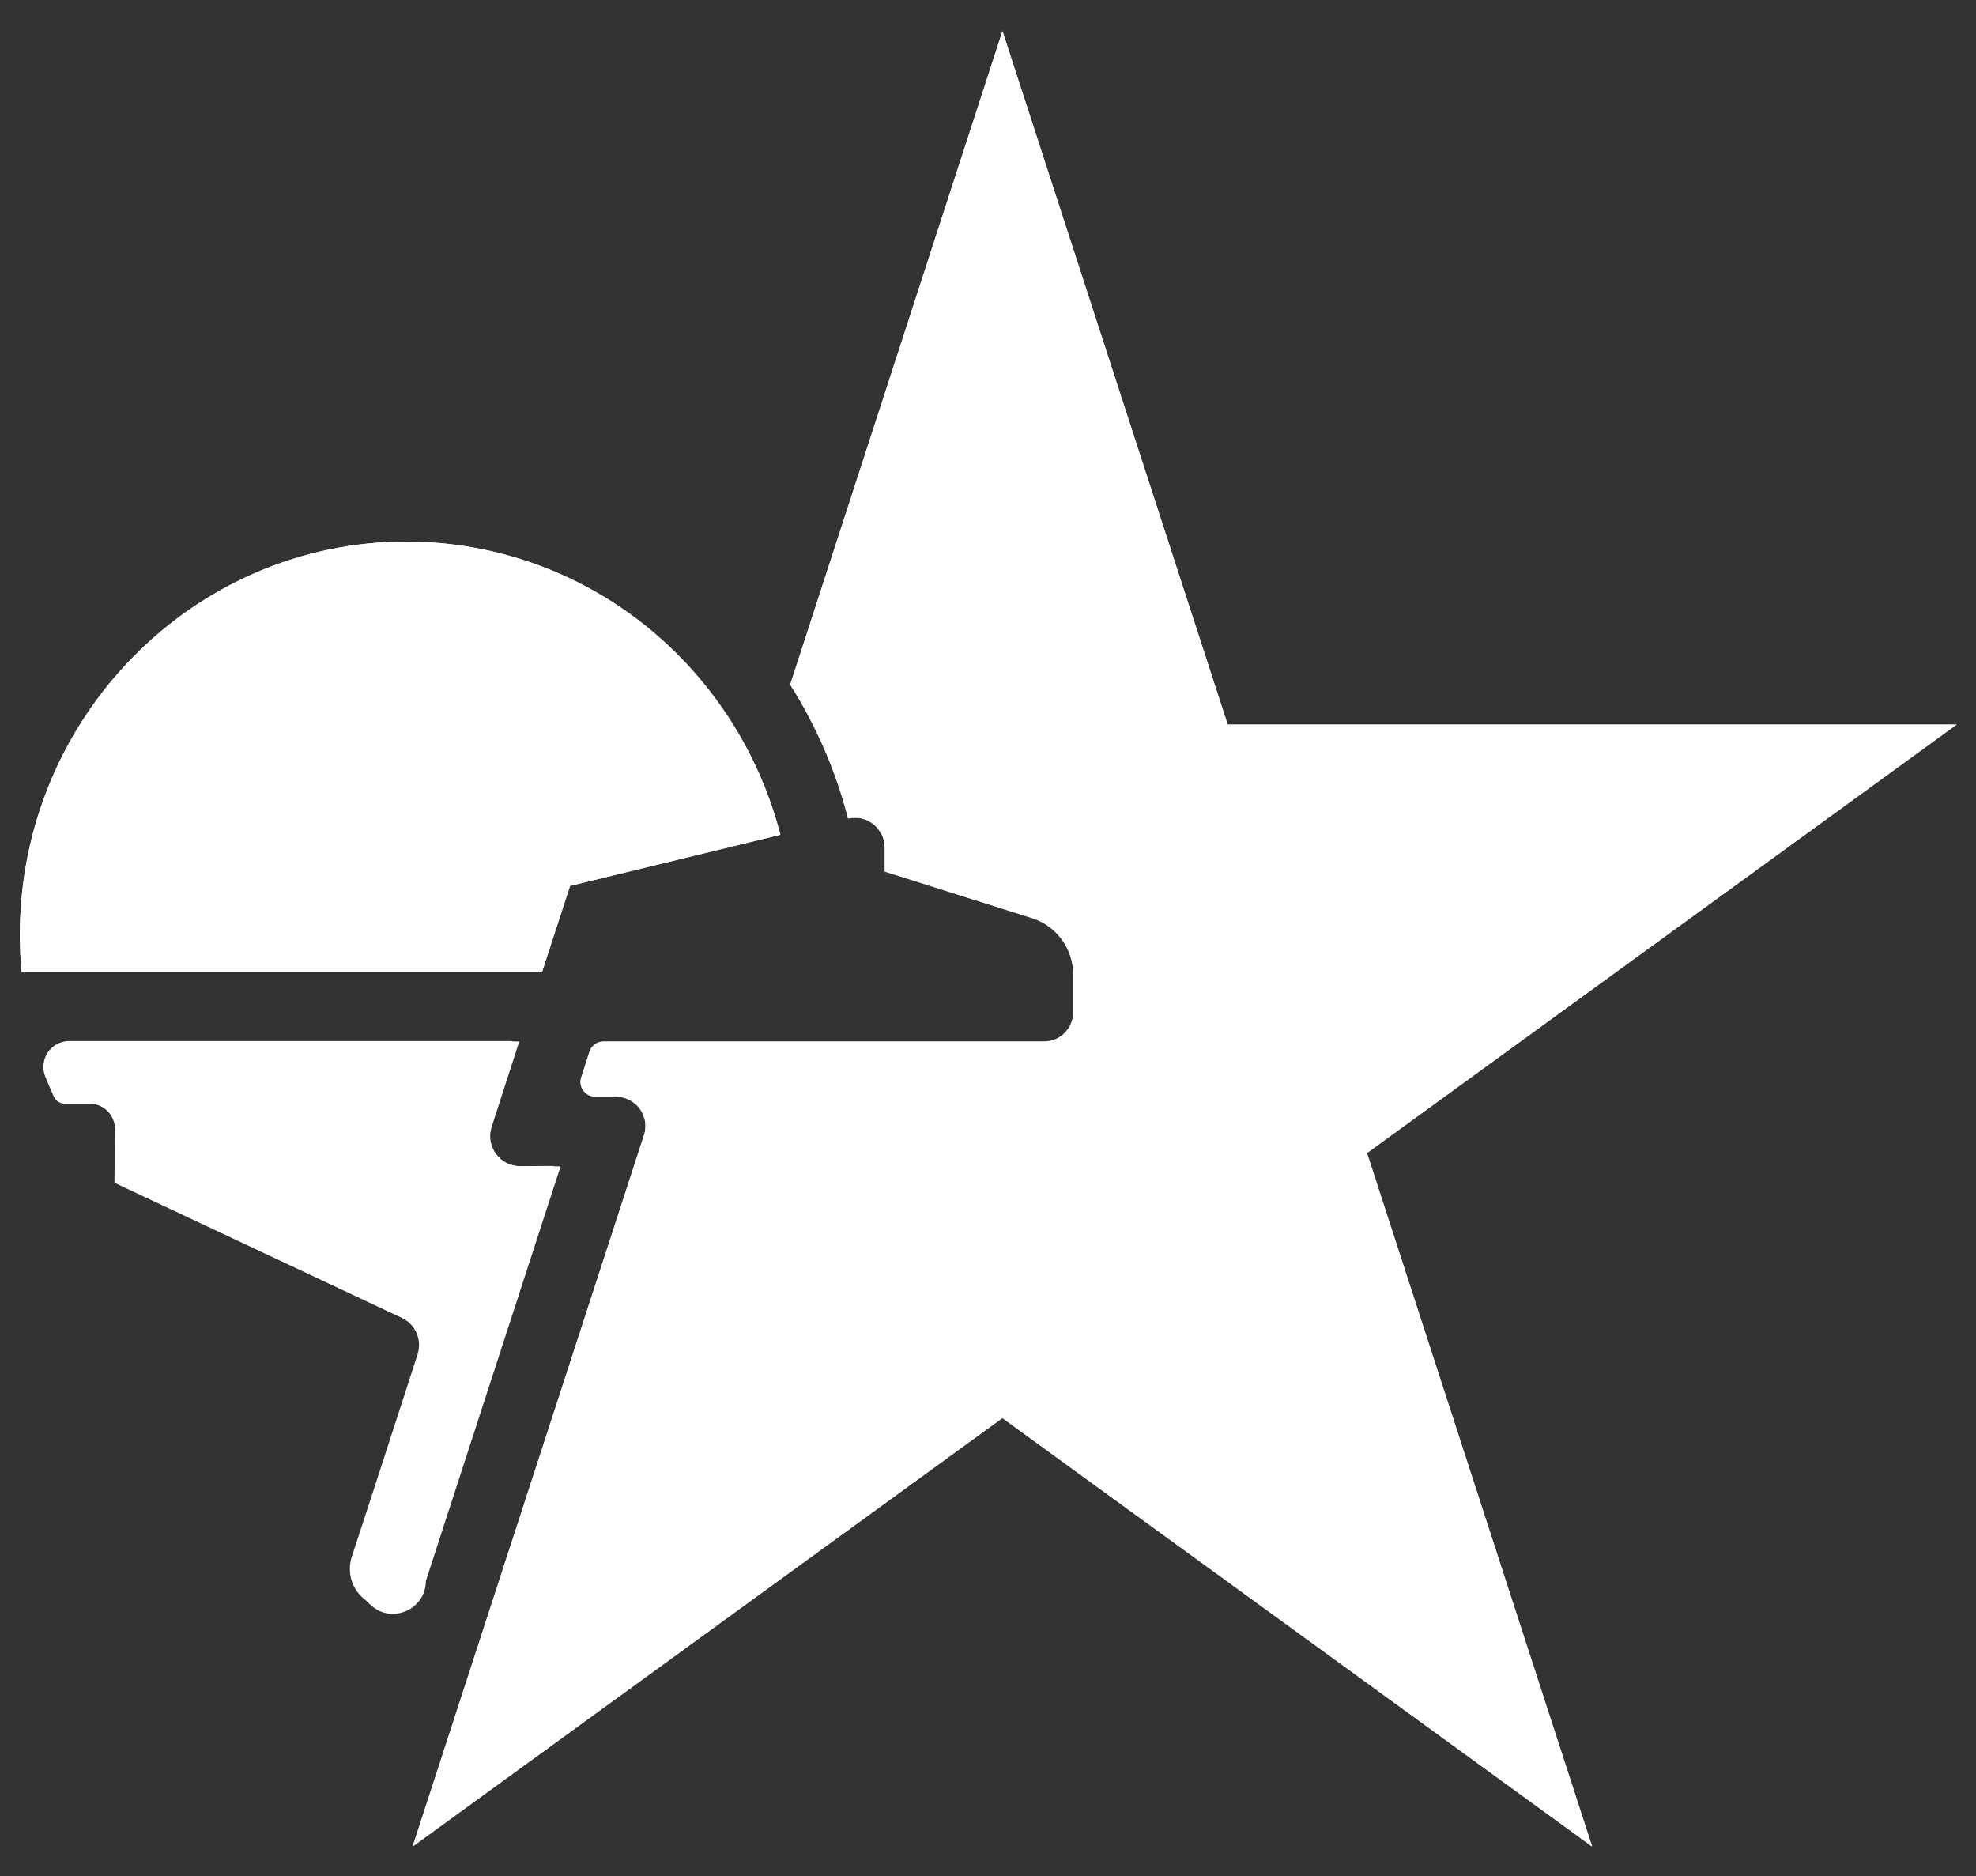 <?xml version="1.0" encoding="utf-8"?>
<!-- Generator: Adobe Illustrator 26.0.0, SVG Export Plug-In . SVG Version: 6.00 Build 0)  -->
<svg version="1.1" id="Layer_1" xmlns="http://www.w3.org/2000/svg" xmlns:xlink="http://www.w3.org/1999/xlink" x="0px" y="0px"
	 width="1024px" height="972px" viewBox="0 0 1024 972" style="enable-background:new 0 0 1024 972;" xml:space="preserve">
<rect x="0" y="0" width="1024" height="972" fill="#333333" stroke="none"/>
<style type="text/css">
	.st0{fill:#FFFFFF;}
</style>
<g>
	<path class="st0" d="M295.4,459l109-26.5c-10.3-40-32.7-76.3-64-103.4c-36.1-31.3-82.2-48.5-129.8-48.5
		c-110.5,0-200.3,91.4-200.3,203.7c0,6.4,0.3,12.9,0.9,19.3h269.7L295.4,459z"/>
	<path class="st0" d="M220.7,819.1L220.7,819.1L220.7,819.1l8.9-27.4h0l54.1-166.5l6.8-20.9c0,0,0,0,0,0l-20.7,0.1h0
		c-10.7,0-18.3-10.4-15-20.6l14.3-44.2c0,0,0,0,0,0l-233.1,0c-9.4,0-15.8,9.4-12.4,18.2c0.1,0.2,0.1,0.3,0.2,0.5
		c0.3,0.6,0.5,1.3,0.8,1.9c0.1,0.2,0.2,0.4,0.3,0.7c0.3,0.8,0.6,1.6,1,2.4c0,0.1,0.1,0.1,0.1,0.2c0.3,0.7,0.6,1.4,0.9,2.1
		c0.1,0.2,0.2,0.4,0.3,0.6c0.2,0.6,0.5,1.1,0.7,1.7c0.1,0.1,0.1,0.2,0.2,0.4c0.9,2.1,3,3.5,5.4,3.5h12.9l0,0
		c5.6,0,10.5,3.5,12.5,8.4c0.7,1.6,1,3.4,1,5.3c0,0,0,0,0,0l-0.3,27.4c0,0,0,0,0,0l148.9,70c7.1,3.4,10.7,11.5,8.2,19l-22.7,70
		l-11.4,34.9c-2.7,8.3,0.3,17.4,7.3,22.5l0,0l2,2C202.3,841.8,220.7,834.2,220.7,819.1z"/>
	<path class="st0" d="M519.5,16.1l-110,338.6c13.5,21.3,23.7,44.7,30,69.4c1.2-0.3,2.4-0.4,3.6-0.4c0.7,0,1.4,0.1,2,0.1
		c3.3,0.4,6.4,2,8.7,4.3c1,1,1.8,2.1,2.5,3.2c0.3,0.5,0.5,1,0.8,1.5c0.3,0.6,0.5,1.2,0.7,1.8c0.4,1.4,0.7,2.8,0.7,4.4v12.6
		l76.3,24.1c12.8,4,21.4,15.9,21.4,29.3v19.4v0c0,5.1-2.5,9.7-6.4,12.5c-0.5,0.4-1,0.7-1.6,1c-1.2,0.6-2.4,1.1-3.7,1.4
		c-1.2,0.3-2.4,0.4-3.6,0.4l-228.2,0c-3.3,0-6.2,2.1-7.2,5.2l-4.3,13.4c-1.6,4.9,2.1,9.9,7.2,9.9l5.3,0l5.3,0c3.7,0,7.1,1.3,9.7,3.4
		c0.6,0.5,1.2,1,1.7,1.5c3.2,3.5,4.8,8.3,3.8,13.3c-0.1,0.6-0.3,1.2-0.5,1.9L263.8,803l-50,153.7l305.6-222l305.6,222L708.4,597.4
		l305.6-222H636.2L519.5,16.1z"/>
	<path class="st0" d="M11.2,503.6c-0.6-6.4-0.9-12.8-0.9-19.3c0-112.3,89.9-203.7,200.3-203.7c47.6,0,93.7,17.2,129.8,48.5
		c31.3,27.1,53.7,63.4,64,103.4l-109,26.5l-14.5,44.5H11.2z M191.6,831.1l-2-2l0,0c-7.1-5.1-10-14.2-7.3-22.5l11.4-34.9l22.7-70
		c2.4-7.5-1.1-15.7-8.2-19l-148.9-70l0.3-27.4v0c0-1.9-0.3-3.7-1-5.3c-2-4.9-6.8-8.4-12.5-8.4l0,0H33.3c-2.3,0-4.4-1.4-5.4-3.5
		c-0.1-0.1-0.1-0.2-0.2-0.4c-0.2-0.5-0.5-1.1-0.7-1.7c-0.1-0.2-0.2-0.4-0.3-0.6c-0.3-0.7-0.6-1.4-0.9-2.1c0-0.1-0.1-0.1-0.1-0.2
		c-0.3-0.8-0.6-1.6-1-2.4c-0.1-0.2-0.2-0.4-0.3-0.7c-0.3-0.6-0.5-1.3-0.8-1.9c-0.1-0.2-0.1-0.3-0.2-0.5c-3.4-8.7,3-18.2,12.4-18.2
		l228.8,0c2.1,0,3.6,2.1,3,4.1l-13,40.1c-3.3,10.2,4.3,20.6,15,20.6h0l16.4-0.1c2.1,0,3.6,2.1,3,4.1l-5.5,16.8l-54.1,166.5h0
		l-8.9,27.4v0C215,836.1,201.2,836.5,191.6,831.1z M708.4,597.4l116.7,359.3l-305.6-222l-305.6,222l50-153.7l69.8-214.8
		c0.2-0.6,0.4-1.2,0.5-1.9c1-5-0.6-9.8-3.8-13.3c-0.5-0.6-1.1-1.1-1.7-1.5c-2.6-2.1-5.9-3.4-9.7-3.4l-5.3,0l-5.3,0
		c-5.1,0-8.8-5-7.2-9.9l4.3-13.4c1-3.1,3.9-5.2,7.2-5.2l228.2,0c1.2,0,2.4-0.2,3.6-0.4c1.3-0.3,2.6-0.8,3.7-1.4
		c0.6-0.3,1.1-0.7,1.6-1c3.9-2.8,6.4-7.3,6.4-12.5v0v-19.4c0-13.4-8.7-25.2-21.4-29.3l-76.3-24.1V439c0-1.5-0.2-3-0.7-4.4
		c-0.2-0.6-0.4-1.2-0.7-1.8c-0.2-0.5-0.5-1-0.8-1.5c-0.7-1.2-1.5-2.3-2.5-3.2c-2.3-2.3-5.4-3.8-8.7-4.3c-0.7-0.1-1.3-0.1-2-0.1
		c-1.2,0-2.4,0.1-3.6,0.4c-6.3-24.6-16.5-48-30-69.4l110-338.6l116.7,359.3H1014L708.4,597.4z"/>
</g>
</svg>
